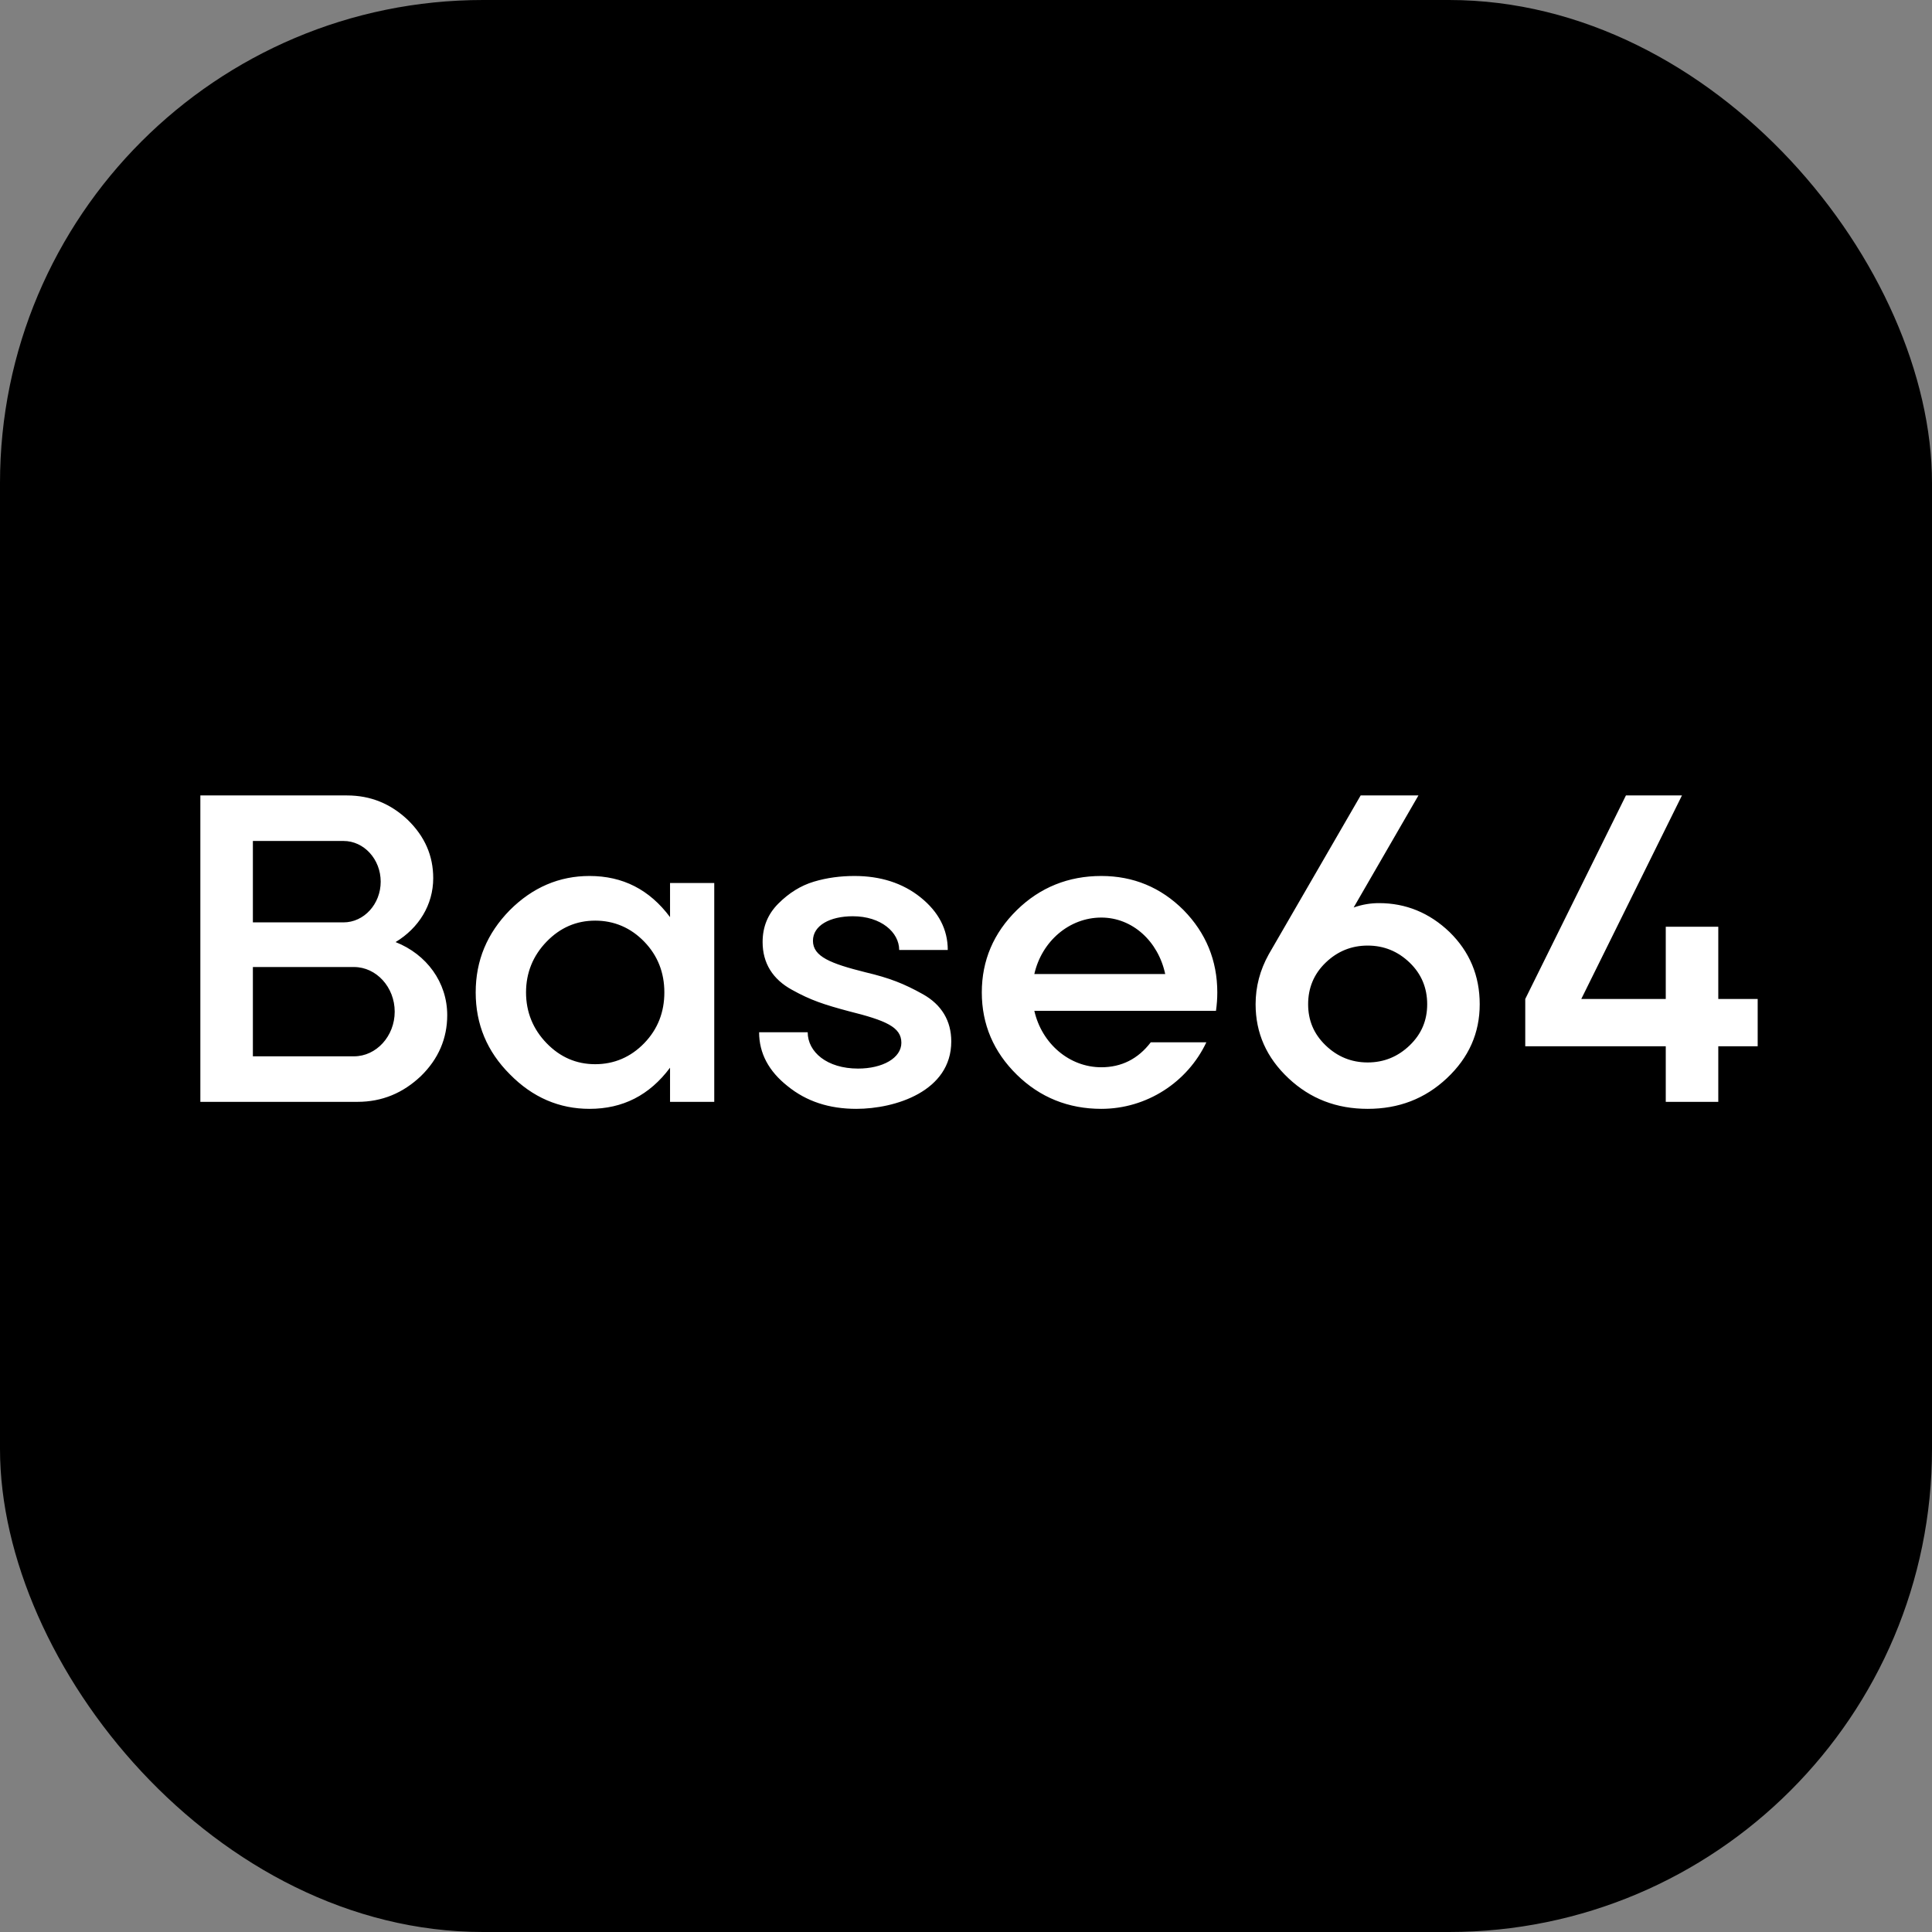 <svg width="128" height="128" viewBox="0 0 128 128" fill="none" xmlns="http://www.w3.org/2000/svg">
<rect x="0" y="0" width="128" height="128" fill="#808080" stroke="none"/>
<rect width="128" height="128" rx="32" fill="black"/>
<path d="M26.208 62.415C28.267 63.227 29.63 65.083 29.63 67.258C29.63 68.795 29.05 70.158 27.89 71.289C26.701 72.42 25.309 73 23.685 73H13.274V52.7H22.989C24.555 52.7 25.889 53.251 27.02 54.324C28.151 55.426 28.702 56.702 28.702 58.181C28.702 59.95 27.745 61.487 26.208 62.415ZM22.757 55.716H16.754V61.11H22.757C24.12 61.11 25.222 59.892 25.222 58.413C25.222 56.934 24.12 55.716 22.757 55.716ZM16.754 69.984H23.453C24.932 69.984 26.15 68.65 26.15 67.026C26.15 65.402 24.932 64.068 23.453 64.068H16.754V69.984ZM44.392 60.762V58.5H47.321V73H44.392V70.738C43.029 72.565 41.26 73.464 39.056 73.464C37.055 73.464 35.286 72.71 33.778 71.173C32.27 69.665 31.516 67.867 31.516 65.75C31.516 63.633 32.27 61.835 33.778 60.298C35.286 58.79 37.055 58.036 39.056 58.036C41.26 58.036 43.029 58.935 44.392 60.762ZM36.214 69.114C37.113 70.042 38.186 70.506 39.433 70.506C40.68 70.506 41.782 70.042 42.681 69.114C43.58 68.186 44.015 67.055 44.015 65.75C44.015 64.445 43.58 63.314 42.681 62.386C41.782 61.458 40.68 60.994 39.433 60.994C38.186 60.994 37.113 61.458 36.214 62.386C35.315 63.314 34.851 64.445 34.851 65.75C34.851 67.055 35.315 68.186 36.214 69.114ZM56.731 73.464C54.933 73.464 53.425 72.971 52.178 71.956C50.931 70.97 50.293 69.781 50.293 68.389H53.512C53.512 69.694 54.788 70.796 56.847 70.796C58.471 70.796 59.718 70.1 59.718 69.085C59.718 68.041 58.674 67.606 56.238 66.997C54.614 66.562 53.715 66.272 52.468 65.576C51.192 64.88 50.525 63.807 50.525 62.415C50.525 61.4 50.873 60.559 51.569 59.863C52.265 59.167 53.048 58.674 53.918 58.413C54.788 58.152 55.687 58.036 56.615 58.036C58.326 58.036 59.805 58.5 60.994 59.457C62.183 60.414 62.792 61.574 62.792 62.937H59.573C59.573 61.777 58.384 60.704 56.499 60.704C54.991 60.704 53.86 61.313 53.86 62.328C53.86 63.372 55.02 63.836 57.34 64.416C58.935 64.793 59.892 65.17 61.139 65.866C62.386 66.562 63.024 67.635 63.024 68.998C63.024 72.304 59.312 73.464 56.731 73.464ZM80.562 66.968H68.527C69.02 69.143 70.847 70.709 72.964 70.709C74.298 70.709 75.4 70.158 76.241 69.056H79.924C78.677 71.695 75.98 73.464 72.964 73.464C70.789 73.464 68.904 72.71 67.367 71.202C65.83 69.694 65.047 67.867 65.047 65.75C65.047 63.633 65.83 61.806 67.367 60.298C68.904 58.79 70.789 58.036 72.964 58.036C75.081 58.036 76.908 58.79 78.416 60.298C79.895 61.806 80.649 63.633 80.649 65.75C80.649 66.156 80.62 66.562 80.562 66.968ZM68.527 64.532H77.198C76.734 62.357 75.023 60.791 72.964 60.791C70.847 60.791 69.02 62.357 68.527 64.532ZM95.86 71.434C94.41 72.797 92.67 73.464 90.611 73.464C88.552 73.464 86.812 72.797 85.362 71.434C83.912 70.071 83.187 68.447 83.187 66.533C83.187 65.373 83.477 64.271 84.057 63.227L90.147 52.7H93.975L89.683 60.124C90.263 59.921 90.814 59.834 91.365 59.834C93.134 59.834 94.7 60.472 96.034 61.748C97.368 63.053 98.035 64.648 98.035 66.533C98.035 68.447 97.31 70.071 95.86 71.434ZM87.827 69.259C88.61 70.013 89.538 70.39 90.611 70.39C91.684 70.39 92.612 70.013 93.395 69.259C94.178 68.505 94.555 67.606 94.555 66.533C94.555 65.46 94.178 64.532 93.395 63.778C92.612 63.024 91.684 62.647 90.611 62.647C89.538 62.647 88.61 63.024 87.827 63.778C87.044 64.532 86.667 65.46 86.667 66.533C86.667 67.606 87.044 68.505 87.827 69.259ZM113.841 66.185H116.451V69.317H113.841V73H110.361V69.317H101.052V66.185L107.722 52.7H111.434L104.764 66.185H110.361V61.4H113.841V66.185Z" fill="white"/>
</svg>
